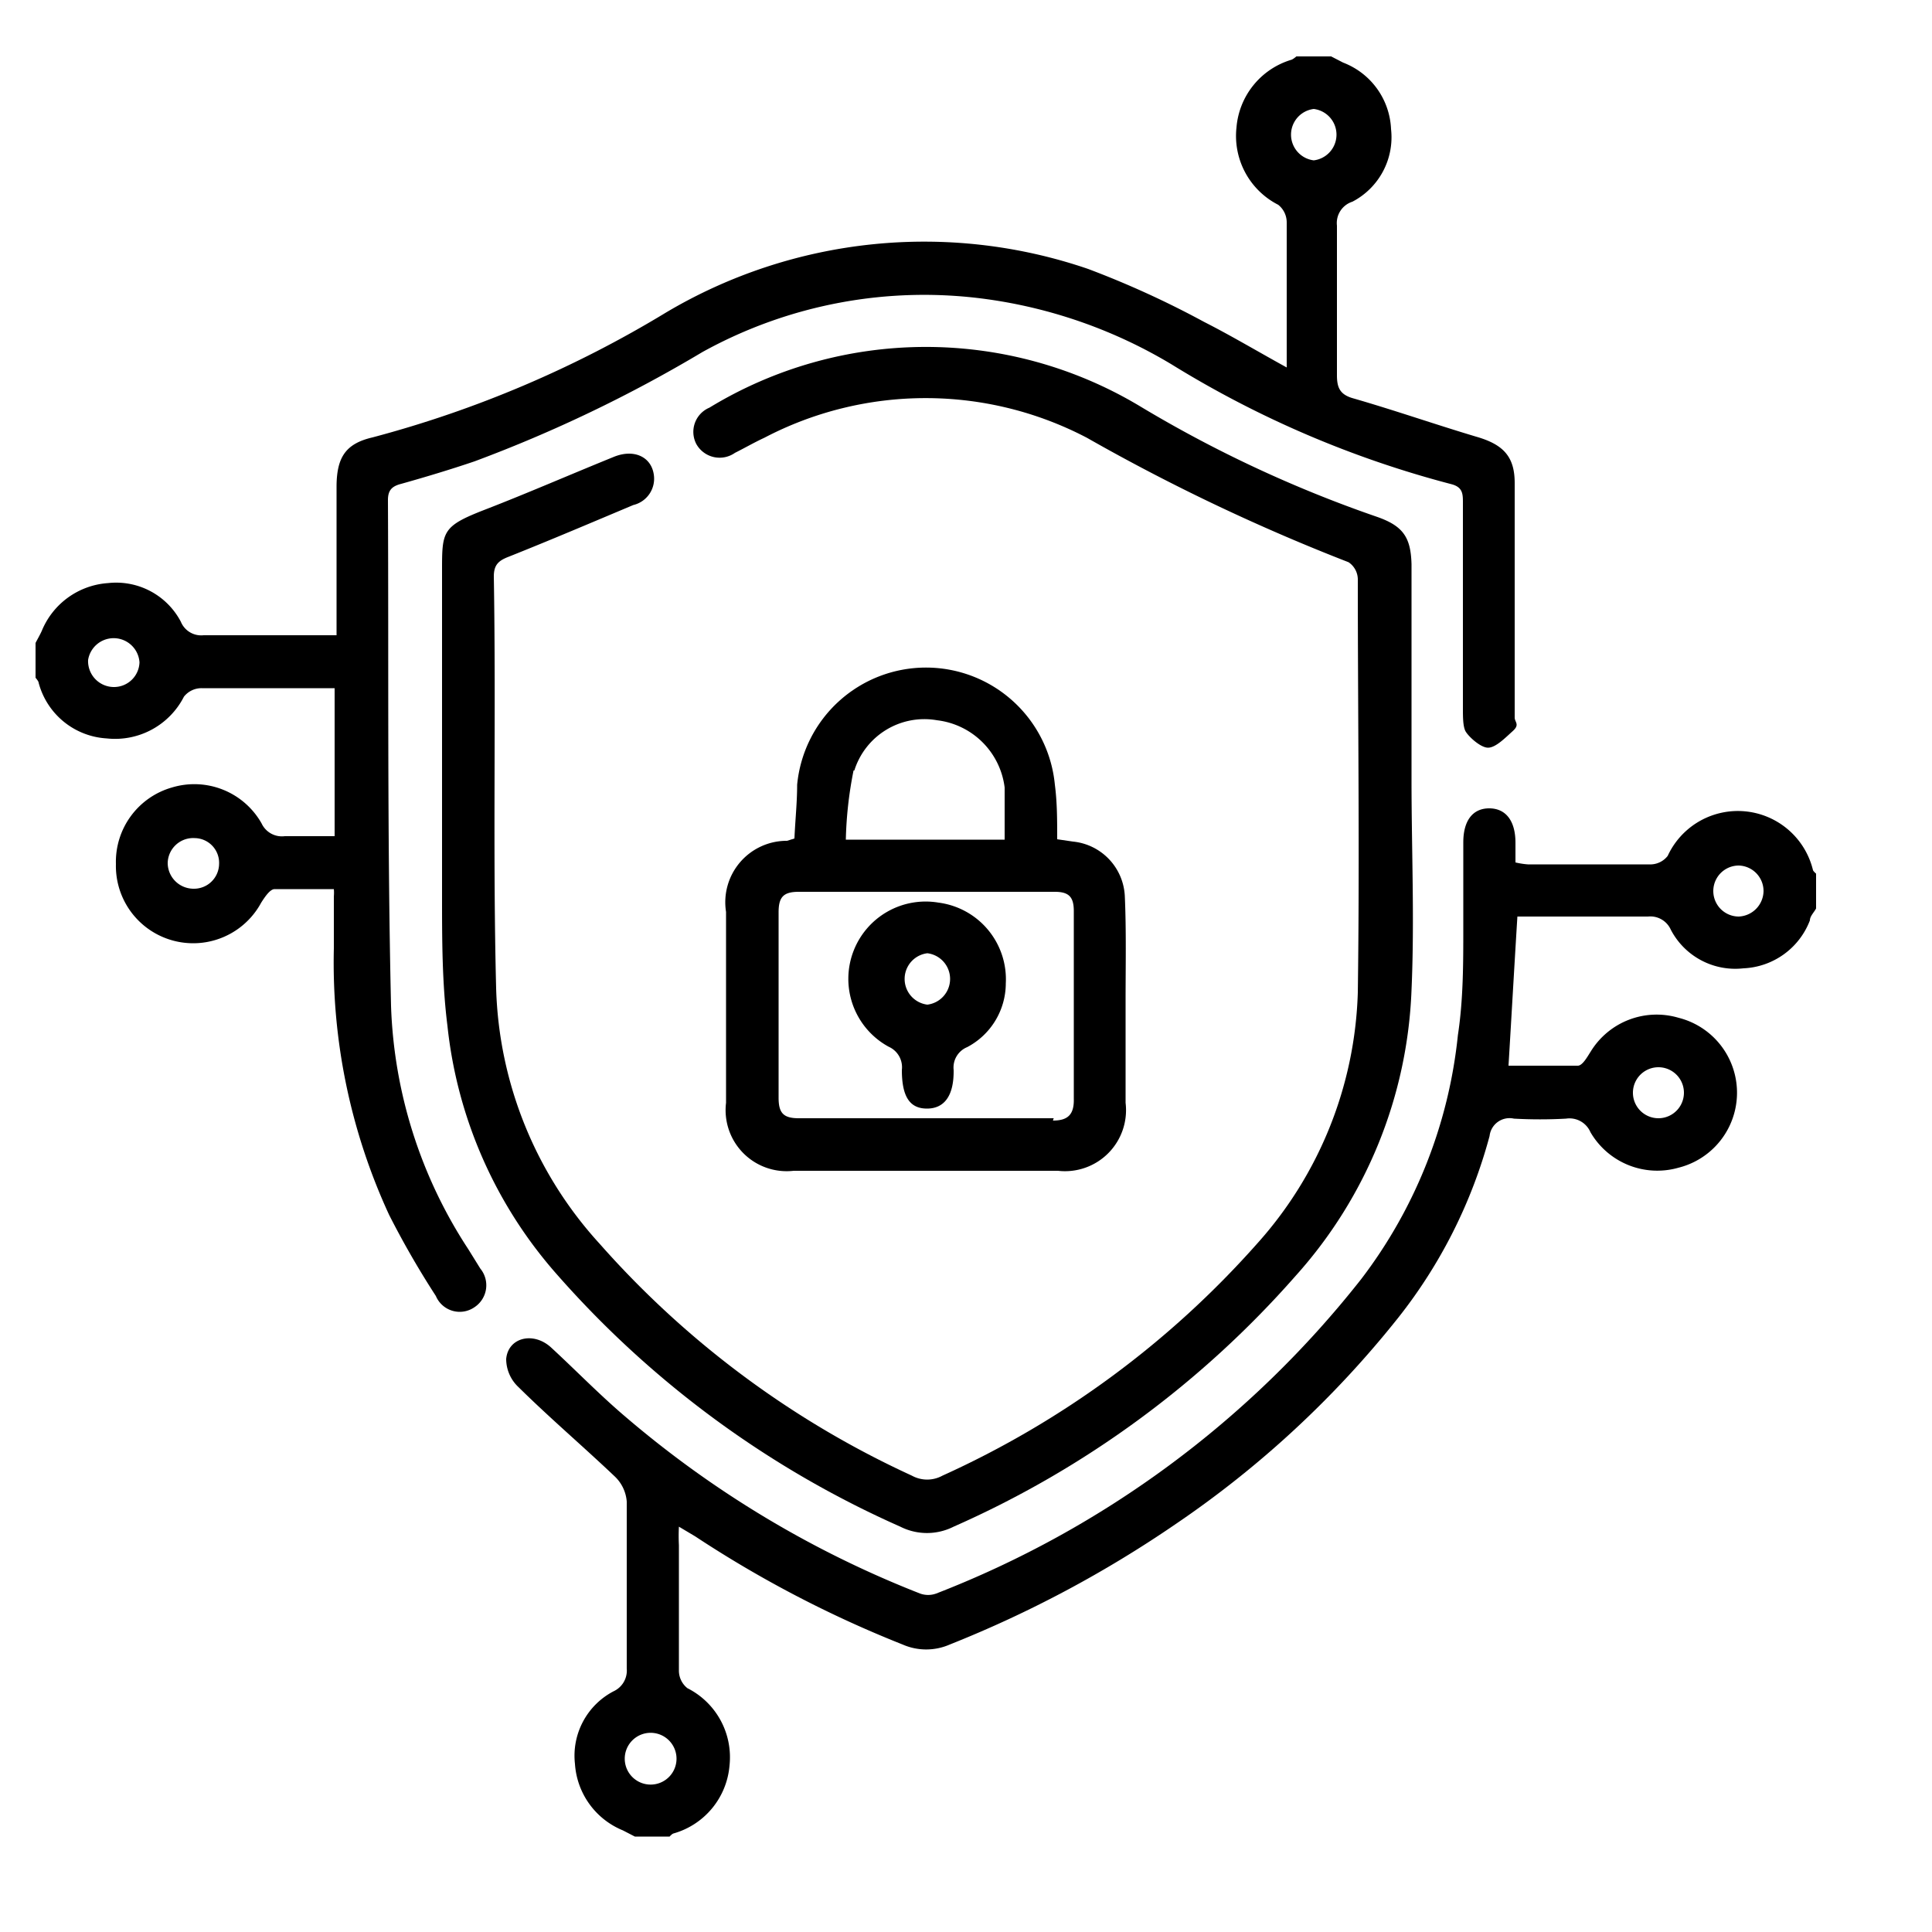 <?xml version="1.0" encoding="UTF-8"?> <svg xmlns="http://www.w3.org/2000/svg" id="Layer_1" data-name="Layer 1" viewBox="0 0 50 50"><defs><style>.cls-1{fill:none;}</style></defs><path class="cls-1" d="M24,29h0Z"></path><path d="M1,17.67a1.94,1.94,0,0,0,1.76,1.44,2,2,0,0,0,2-1.08.58.58,0,0,1,.46-.22c1,0,2,0,3.06,0,.13,0,.26,0,.38,0v3.83c-.46,0-.87,0-1.29,0a.58.58,0,0,1-.6-.33,2,2,0,0,0-2.32-.93A2,2,0,0,0,3,22.36a2,2,0,0,0,3.76,1c.09-.14.22-.34.34-.35.52,0,1,0,1.54,0a1.06,1.06,0,0,1,0,.19c0,.45,0,.9,0,1.35a15.56,15.56,0,0,0,1.43,6.89,22.89,22.89,0,0,0,1.21,2.1.67.67,0,0,0,1,.29.68.68,0,0,0,.15-1l-.31-.5a12.21,12.21,0,0,1-2-6.3c-.1-4.36-.06-8.73-.08-13.09,0-.26.11-.36.35-.42.64-.18,1.27-.37,1.89-.58a35.93,35.93,0,0,0,5.9-2.83,11.86,11.86,0,0,1,7.34-1.37,12.65,12.65,0,0,1,4.8,1.69,26.52,26.52,0,0,0,7.24,3.1c.31.08.3.27.3.51,0,1.76,0,3.53,0,5.3,0,.2,0,.44.06.57s.39.44.59.44.45-.26.64-.43.05-.23.05-.35c0-2,0-4,0-6.07,0-.69-.3-1-1-1.2-1.07-.32-2.13-.69-3.21-1-.32-.1-.39-.28-.39-.59,0-1.29,0-2.58,0-3.87A.58.58,0,0,1,35,5.22a1.88,1.88,0,0,0,1-1.88,1.93,1.93,0,0,0-1.24-1.72l-.31-.16h-.9s-.09.08-.14.09A2,2,0,0,0,32,3.3a2,2,0,0,0,1.08,2,.58.58,0,0,1,.22.46c0,1,0,2,0,3.05v.7c-.78-.43-1.45-.83-2.14-1.18a24.11,24.11,0,0,0-3-1.37A13.09,13.09,0,0,0,17.25,8.08a28.9,28.9,0,0,1-7.61,3.24c-.69.16-.92.51-.93,1.24,0,1.09,0,2.18,0,3.28v.6H5.27a.57.57,0,0,1-.59-.35,1.89,1.89,0,0,0-1.88-1,2,2,0,0,0-1.72,1.24c-.05.11-.11.21-.16.31v.9S1,17.63,1,17.67ZM5,23a.67.67,0,0,1-.66-.66.66.66,0,0,1,.7-.65.64.64,0,0,1,.63.67A.65.65,0,0,1,5,23ZM34,2.82a.67.67,0,0,1,0,1.33.67.67,0,0,1,0-1.33ZM2.28,17.08a.67.67,0,0,1,1.33.06.66.66,0,0,1-.67.64A.67.67,0,0,1,2.28,17.08Z"></path><path d="M46.92,22.52a2,2,0,0,0-3.76-.37.57.57,0,0,1-.42.22c-1.07,0-2.13,0-3.2,0a2.09,2.09,0,0,1-.32-.05v-.51c0-.58-.26-.89-.68-.89s-.67.31-.67.88c0,.74,0,1.47,0,2.21,0,.93,0,1.86-.14,2.78a12.5,12.5,0,0,1-2.5,6.31,25.9,25.9,0,0,1-11,8.14.61.61,0,0,1-.42,0,26.68,26.68,0,0,1-7.63-4.58c-.66-.56-1.27-1.19-1.91-1.78-.46-.43-1.12-.27-1.17.29a1,1,0,0,0,.32.73c.81.8,1.68,1.54,2.5,2.32a1,1,0,0,1,.3.64c0,1.44,0,2.88,0,4.32a.59.59,0,0,1-.34.59,1.88,1.88,0,0,0-1,1.88,2,2,0,0,0,1.24,1.72l.31.16h.9s.06-.07.1-.08a2,2,0,0,0,1.45-1.76,2,2,0,0,0-1.09-2,.58.58,0,0,1-.22-.46c0-1.08,0-2.16,0-3.24a4.71,4.71,0,0,1,0-.48l.42.25a29.47,29.47,0,0,0,5.37,2.8,1.52,1.52,0,0,0,1.22,0,29.85,29.85,0,0,0,5.85-3.12,26,26,0,0,0,5.75-5.33,13,13,0,0,0,2.37-4.71.52.52,0,0,1,.63-.45,12.16,12.16,0,0,0,1.35,0,.59.59,0,0,1,.63.35,2,2,0,0,0,2.28.92,2,2,0,0,0,0-3.88,2,2,0,0,0-2.27.87c-.09.14-.21.36-.33.37-.61,0-1.22,0-1.8,0,.08-1.32.15-2.57.23-3.86h3.38a.58.58,0,0,1,.59.34,1.88,1.88,0,0,0,1.88,1,1.93,1.93,0,0,0,1.72-1.24c0-.11.11-.21.16-.31v-.9S46.93,22.55,46.92,22.52Zm-30,23.66a.67.67,0,1,1,0-1.33.67.67,0,0,1,0,1.33Zm26-18.56a.66.66,0,0,1,0,1.32.66.66,0,1,1,0-1.32ZM45,23.72a.66.66,0,1,1,0-1.32.66.66,0,0,1,.64.67A.67.67,0,0,1,45,23.72Z"></path><path d="M35.62,13.37a32.38,32.38,0,0,1-6.14-2.87,10.77,10.77,0,0,0-11.12.05.68.68,0,0,0-.34.94.69.69,0,0,0,1,.23c.26-.13.5-.27.76-.39a9,9,0,0,1,8.35,0,51.15,51.15,0,0,0,6.77,3.22.54.54,0,0,1,.24.43c0,3.57.05,7.14,0,10.71a10.17,10.17,0,0,1-2.61,6.5,24.22,24.22,0,0,1-8.14,6,.82.82,0,0,1-.79,0,24.26,24.26,0,0,1-8.08-6,10.23,10.23,0,0,1-2.68-6.61c-.09-3.55,0-7.11-.06-10.66,0-.3.12-.41.38-.51,1.08-.43,2.16-.89,3.23-1.34a.7.7,0,0,0,.53-.79c-.07-.47-.53-.67-1.05-.45-1.11.45-2.21.93-3.32,1.36s-1.11.56-1.11,1.58c0,2.81,0,5.61,0,8.42,0,1.12,0,2.25.14,3.36a11.55,11.55,0,0,0,2.84,6.44,25.64,25.64,0,0,0,8.88,6.52,1.53,1.53,0,0,0,1.38,0,25.45,25.45,0,0,0,8.85-6.49,11.72,11.72,0,0,0,3-7.4c.08-1.81,0-3.63,0-5.44h0c0-1.86,0-3.72,0-5.58C36.51,13.91,36.32,13.61,35.62,13.37Z"></path><path d="M29.11,23.19a1.49,1.49,0,0,0-1.34-1.41l-.41-.06c0-.49,0-.95-.06-1.41a3.35,3.35,0,0,0-6.67,0c0,.46-.05.92-.07,1.39l-.19.06a1.59,1.59,0,0,0-1.58,1.84c0,1.64,0,3.29,0,4.94a1.58,1.58,0,0,0,1.75,1.76h6.84a1.58,1.58,0,0,0,1.75-1.76c0-.88,0-1.77,0-2.65S29.15,24.09,29.11,23.19Zm-7-3.25a1.9,1.9,0,0,1,2.14-1.3A2,2,0,0,1,26,20.38c0,.43,0,.86,0,1.35H21.89A10.21,10.21,0,0,1,22.09,19.94Zm5.16,9h-6.6c-.4,0-.52-.14-.52-.53q0-2.4,0-4.8c0-.39.12-.53.52-.53H27.3c.37,0,.49.14.49.5q0,2.43,0,4.86C27.8,28.86,27.62,29,27.25,29Z"></path><path d="M24.29,23.36a2,2,0,0,0-2.2,1.25A2,2,0,0,0,23,27.09a.58.58,0,0,1,.34.6c0,.7.21,1,.65,1s.7-.32.69-1a.57.57,0,0,1,.35-.59,1.87,1.87,0,0,0,1-1.65A2,2,0,0,0,24.29,23.36ZM24,26a.67.67,0,0,1,0-1.33A.67.67,0,0,1,24,26Z"></path></svg> 